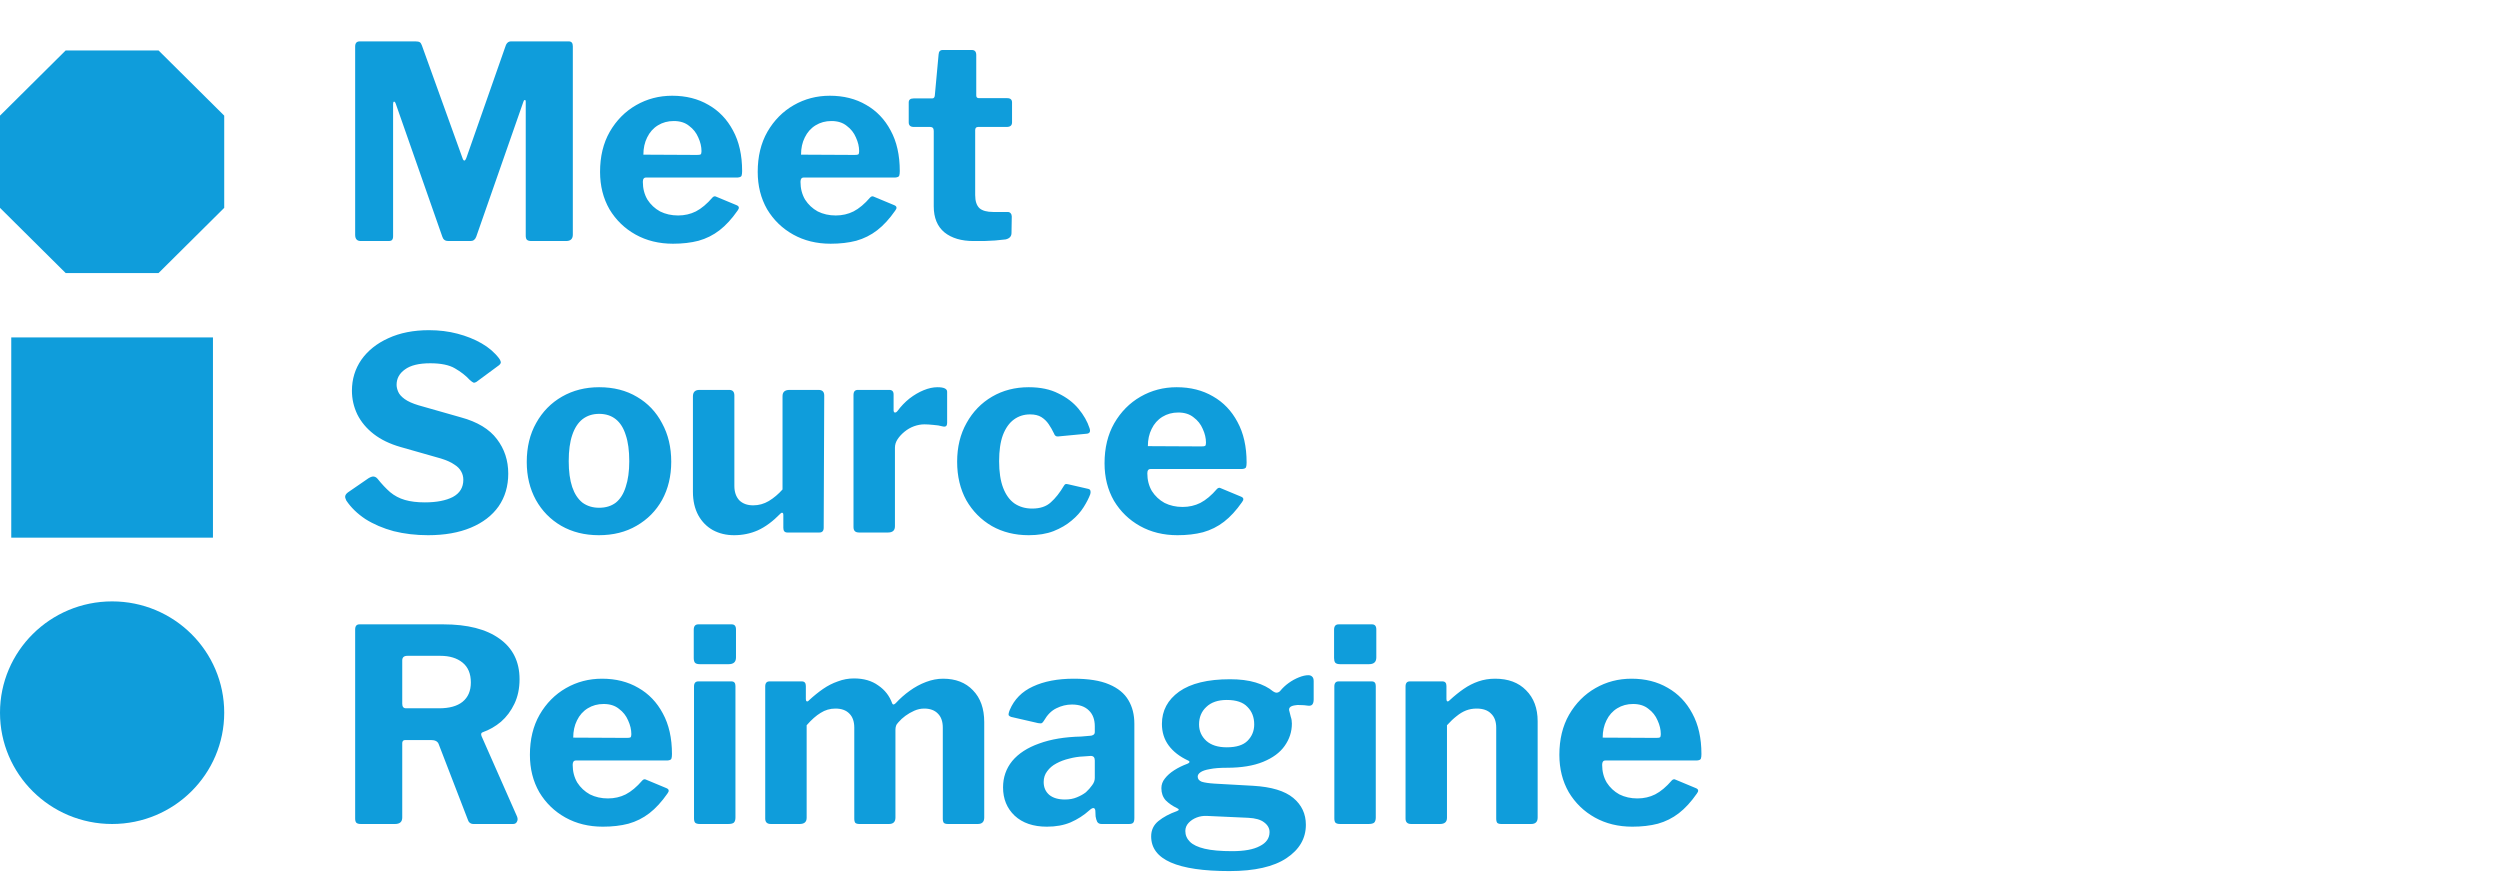 <svg width="446" height="156" viewBox="0 0 446 156" fill="none" xmlns="http://www.w3.org/2000/svg"><g clip-path="url(#clip0_36_500)"><path d="M37.991 60.196H2.009V95.918H37.991V60.196Z" fill="#0F9DDB"/><path d="M0 127.144C0 138.11 8.954 147 20 147C31.046 147 40 138.11 40 127.144C40 116.178 31.046 107.288 20 107.288C8.954 107.288 0 116.178 0 127.144Z" fill="#0F9DDB"/><path d="M28.285 9L11.715 9L-2.28556e-07 20.631V37.081L11.715 48.712H28.285L40 37.081V20.631L28.285 9Z" fill="#0F9DDB"/></g><path d="M64.368 43C63.696 43 63.36 42.632 63.36 41.896V8.296C63.36 7.688 63.632 7.384 64.176 7.384H74.112C74.464 7.384 74.72 7.432 74.88 7.528C75.04 7.624 75.168 7.816 75.264 8.104L82.512 28.216C82.608 28.504 82.72 28.648 82.848 28.648C82.976 28.616 83.088 28.472 83.184 28.216L90.096 8.488C90.288 7.752 90.64 7.384 91.152 7.384H101.472C101.952 7.384 102.192 7.672 102.192 8.248V41.848C102.192 42.616 101.792 43 100.992 43H94.8C94.416 43 94.144 42.92 93.984 42.76C93.856 42.6 93.792 42.36 93.792 42.04V18.136C93.792 17.912 93.728 17.816 93.6 17.848C93.504 17.848 93.424 17.96 93.36 18.184L84.96 42.232C84.768 42.744 84.432 43 83.952 43H79.968C79.424 43 79.072 42.744 78.912 42.232L70.608 18.52C70.512 18.232 70.4 18.104 70.272 18.136C70.176 18.168 70.128 18.312 70.128 18.568V42.136C70.128 42.456 70.064 42.68 69.936 42.808C69.84 42.936 69.616 43 69.264 43H64.368ZM114.683 32.44C114.683 33.624 114.955 34.68 115.499 35.608C116.075 36.504 116.827 37.208 117.755 37.72C118.715 38.2 119.787 38.44 120.971 38.44C122.123 38.44 123.179 38.2 124.139 37.72C125.131 37.208 126.123 36.376 127.115 35.224C127.243 35.096 127.355 35.032 127.451 35.032C127.547 35 127.723 35.048 127.979 35.176L131.435 36.616C131.883 36.808 131.931 37.128 131.579 37.576C130.555 39.048 129.483 40.216 128.363 41.08C127.243 41.944 125.995 42.568 124.619 42.952C123.275 43.304 121.755 43.48 120.059 43.48C117.563 43.48 115.339 42.936 113.387 41.848C111.435 40.76 109.883 39.256 108.73 37.336C107.611 35.384 107.051 33.16 107.051 30.664C107.051 27.912 107.627 25.528 108.779 23.512C109.963 21.464 111.531 19.88 113.483 18.76C115.435 17.64 117.579 17.08 119.915 17.08C122.379 17.08 124.539 17.624 126.395 18.712C128.251 19.768 129.707 21.288 130.763 23.272C131.851 25.256 132.395 27.672 132.395 30.52C132.395 30.872 132.363 31.144 132.299 31.336C132.235 31.528 131.995 31.64 131.579 31.672H115.259C115.067 31.672 114.923 31.736 114.827 31.864C114.731 31.992 114.683 32.184 114.683 32.44ZM124.331 27.64C124.683 27.64 124.907 27.608 125.003 27.544C125.099 27.448 125.147 27.256 125.147 26.968C125.147 26.168 124.955 25.352 124.571 24.52C124.219 23.688 123.675 23 122.939 22.456C122.235 21.88 121.323 21.592 120.203 21.592C119.147 21.592 118.203 21.848 117.371 22.36C116.539 22.872 115.899 23.592 115.451 24.52C115.003 25.416 114.779 26.44 114.779 27.592L124.331 27.64ZM142.808 32.44C142.808 33.624 143.08 34.68 143.624 35.608C144.2 36.504 144.952 37.208 145.88 37.72C146.84 38.2 147.912 38.44 149.096 38.44C150.248 38.44 151.304 38.2 152.264 37.72C153.256 37.208 154.248 36.376 155.24 35.224C155.368 35.096 155.48 35.032 155.576 35.032C155.672 35 155.848 35.048 156.104 35.176L159.56 36.616C160.008 36.808 160.056 37.128 159.704 37.576C158.68 39.048 157.608 40.216 156.488 41.08C155.368 41.944 154.12 42.568 152.744 42.952C151.4 43.304 149.88 43.48 148.184 43.48C145.688 43.48 143.464 42.936 141.512 41.848C139.56 40.76 138.008 39.256 136.855 37.336C135.736 35.384 135.176 33.16 135.176 30.664C135.176 27.912 135.752 25.528 136.904 23.512C138.088 21.464 139.656 19.88 141.608 18.76C143.56 17.64 145.704 17.08 148.04 17.08C150.504 17.08 152.664 17.624 154.52 18.712C156.376 19.768 157.832 21.288 158.888 23.272C159.976 25.256 160.52 27.672 160.52 30.52C160.52 30.872 160.488 31.144 160.424 31.336C160.36 31.528 160.12 31.64 159.704 31.672H143.384C143.192 31.672 143.048 31.736 142.952 31.864C142.856 31.992 142.808 32.184 142.808 32.44ZM152.456 27.64C152.808 27.64 153.032 27.608 153.128 27.544C153.224 27.448 153.272 27.256 153.272 26.968C153.272 26.168 153.08 25.352 152.696 24.52C152.344 23.688 151.8 23 151.064 22.456C150.36 21.88 149.448 21.592 148.328 21.592C147.272 21.592 146.328 21.848 145.496 22.36C144.664 22.872 144.024 23.592 143.576 24.52C143.128 25.416 142.904 26.44 142.904 27.592L152.456 27.64ZM174.5 22.648C174.148 22.648 173.972 22.84 173.972 23.224V34.792C173.972 35.88 174.228 36.664 174.74 37.144C175.252 37.592 176.068 37.816 177.188 37.816H179.78C180.004 37.816 180.18 37.896 180.308 38.056C180.436 38.216 180.5 38.408 180.5 38.632L180.452 41.56C180.452 42.168 180.1 42.552 179.396 42.712C178.82 42.776 178.196 42.84 177.524 42.904C176.884 42.936 176.228 42.968 175.556 43C174.916 43 174.292 43 173.684 43C171.508 43 169.78 42.488 168.5 41.464C167.22 40.408 166.58 38.856 166.58 36.808V23.368C166.58 22.888 166.372 22.648 165.956 22.648H163.028C162.42 22.648 162.116 22.376 162.116 21.832V18.28C162.116 17.8 162.404 17.56 162.98 17.56H166.292C166.58 17.56 166.74 17.384 166.772 17.032L167.444 9.736C167.476 9.192 167.716 8.92 168.164 8.92H173.396C173.908 8.92 174.164 9.224 174.164 9.832V17.032C174.164 17.352 174.324 17.512 174.644 17.512H179.684C180.26 17.512 180.548 17.768 180.548 18.28V21.832C180.548 22.376 180.228 22.648 179.588 22.648H174.5ZM83.808 67.784C83.104 67.016 82.224 66.328 81.168 65.72C80.144 65.112 78.672 64.808 76.752 64.808C74.736 64.808 73.232 65.176 72.24 65.912C71.248 66.616 70.752 67.528 70.752 68.648C70.752 69.032 70.848 69.448 71.04 69.896C71.232 70.344 71.616 70.776 72.192 71.192C72.768 71.608 73.584 71.976 74.64 72.296L82.224 74.456C85.168 75.256 87.312 76.552 88.656 78.344C90 80.104 90.672 82.152 90.672 84.488C90.672 86.728 90.096 88.68 88.944 90.344C87.792 91.976 86.144 93.24 84 94.136C81.856 95.032 79.312 95.48 76.368 95.48C74.192 95.48 72.144 95.24 70.224 94.76C68.336 94.248 66.656 93.528 65.184 92.6C63.744 91.64 62.608 90.536 61.776 89.288C61.616 88.968 61.552 88.712 61.584 88.52C61.616 88.296 61.776 88.072 62.064 87.848L65.76 85.304C66.144 85.08 66.448 84.984 66.672 85.016C66.928 85.048 67.152 85.176 67.344 85.4C68.112 86.36 68.864 87.16 69.6 87.8C70.368 88.44 71.248 88.904 72.24 89.192C73.232 89.48 74.416 89.624 75.792 89.624C77.872 89.624 79.536 89.304 80.784 88.664C82.032 87.992 82.656 86.968 82.656 85.592C82.656 85.048 82.528 84.552 82.272 84.104C82.016 83.624 81.6 83.208 81.024 82.856C80.48 82.472 79.696 82.12 78.672 81.8L71.424 79.736C69.536 79.192 67.952 78.424 66.672 77.432C65.392 76.44 64.416 75.272 63.744 73.928C63.104 72.584 62.784 71.176 62.784 69.704C62.784 67.656 63.344 65.816 64.464 64.184C65.616 62.552 67.216 61.272 69.264 60.344C71.344 59.384 73.76 58.904 76.512 58.904C78.336 58.904 80.032 59.112 81.6 59.528C83.2 59.944 84.64 60.52 85.92 61.256C87.2 61.992 88.24 62.888 89.04 63.944C89.168 64.104 89.264 64.296 89.328 64.52C89.392 64.712 89.296 64.92 89.04 65.144L85.008 68.12C84.816 68.248 84.64 68.296 84.48 68.264C84.32 68.2 84.096 68.04 83.808 67.784ZM106.836 95.48C104.308 95.48 102.068 94.92 100.116 93.8C98.196 92.68 96.692 91.144 95.604 89.192C94.516 87.208 93.972 84.952 93.972 82.424C93.972 79.768 94.532 77.448 95.652 75.464C96.772 73.448 98.308 71.88 100.26 70.76C102.212 69.64 104.42 69.08 106.884 69.08C109.476 69.08 111.732 69.656 113.652 70.808C115.572 71.928 117.06 73.496 118.116 75.512C119.204 77.496 119.748 79.784 119.748 82.376C119.748 84.936 119.204 87.208 118.116 89.192C117.028 91.144 115.508 92.68 113.556 93.8C111.636 94.92 109.396 95.48 106.836 95.48ZM106.884 90.584C108.068 90.584 109.06 90.28 109.86 89.672C110.66 89.032 111.252 88.088 111.636 86.84C112.052 85.592 112.26 84.072 112.26 82.28C112.26 80.392 112.052 78.84 111.636 77.624C111.252 76.376 110.66 75.432 109.86 74.792C109.06 74.152 108.068 73.832 106.884 73.832C105.732 73.832 104.74 74.152 103.908 74.792C103.108 75.432 102.5 76.376 102.084 77.624C101.668 78.84 101.46 80.392 101.46 82.28C101.46 84.104 101.668 85.64 102.084 86.888C102.5 88.104 103.108 89.032 103.908 89.672C104.74 90.28 105.732 90.584 106.884 90.584ZM134.371 90.152C135.363 90.152 136.291 89.896 137.155 89.384C138.051 88.84 138.867 88.152 139.603 87.32V70.664C139.603 69.928 140.019 69.56 140.851 69.56H146.035C146.707 69.56 147.043 69.896 147.043 70.568L146.947 94.136C146.947 94.712 146.691 95 146.179 95H140.467C139.987 95 139.747 94.728 139.747 94.184V91.832C139.747 91.64 139.699 91.528 139.603 91.496C139.507 91.432 139.379 91.48 139.219 91.64C137.875 93.016 136.531 94.008 135.187 94.616C133.875 95.192 132.467 95.48 130.963 95.48C129.555 95.48 128.291 95.176 127.171 94.568C126.083 93.96 125.219 93.08 124.579 91.928C123.939 90.744 123.619 89.352 123.619 87.752V70.712C123.619 69.944 124.003 69.56 124.771 69.56H130.099C130.707 69.56 131.011 69.896 131.011 70.568V86.696C131.011 87.752 131.299 88.6 131.875 89.24C132.483 89.848 133.315 90.152 134.371 90.152ZM153.273 95C152.921 95 152.665 94.92 152.505 94.76C152.345 94.6 152.265 94.36 152.265 94.04V70.472C152.265 69.864 152.521 69.56 153.033 69.56H158.649C159.161 69.56 159.417 69.832 159.417 70.376V73.208C159.417 73.4 159.481 73.528 159.609 73.592C159.769 73.624 159.929 73.544 160.089 73.352C160.729 72.488 161.449 71.736 162.249 71.096C163.081 70.456 163.929 69.96 164.793 69.608C165.657 69.256 166.473 69.08 167.241 69.08C168.393 69.08 168.969 69.352 168.969 69.896V75.464C168.969 75.976 168.729 76.184 168.249 76.088C167.673 75.928 167.081 75.832 166.473 75.8C165.865 75.736 165.337 75.704 164.889 75.704C164.313 75.704 163.705 75.816 163.065 76.04C162.457 76.264 161.897 76.584 161.385 77C160.873 77.416 160.457 77.864 160.137 78.344C159.817 78.824 159.657 79.336 159.657 79.88V93.896C159.657 94.632 159.241 95 158.409 95H153.273ZM183.522 69.08C185.602 69.08 187.362 69.448 188.802 70.184C190.274 70.888 191.474 71.8 192.402 72.92C193.33 74.04 193.986 75.192 194.37 76.376C194.594 77.016 194.402 77.352 193.794 77.384L188.754 77.864C188.402 77.896 188.162 77.72 188.034 77.336C187.746 76.728 187.426 76.168 187.074 75.656C186.722 75.144 186.29 74.728 185.778 74.408C185.266 74.088 184.594 73.928 183.762 73.928C182.674 73.928 181.714 74.232 180.882 74.84C180.05 75.448 179.394 76.376 178.914 77.624C178.466 78.84 178.242 80.392 178.242 82.28C178.242 84.2 178.482 85.784 178.962 87.032C179.442 88.28 180.114 89.208 180.978 89.816C181.874 90.424 182.93 90.728 184.146 90.728C185.554 90.728 186.658 90.36 187.458 89.624C188.29 88.888 189.074 87.896 189.81 86.648C189.906 86.488 190.002 86.392 190.098 86.36C190.194 86.328 190.37 86.344 190.626 86.408L194.178 87.224C194.53 87.32 194.642 87.624 194.514 88.136C194.258 88.84 193.858 89.624 193.314 90.488C192.77 91.352 192.05 92.152 191.154 92.888C190.29 93.624 189.218 94.248 187.938 94.76C186.69 95.24 185.218 95.48 183.522 95.48C181.058 95.48 178.866 94.936 176.946 93.848C175.026 92.728 173.506 91.192 172.386 89.24C171.298 87.256 170.754 84.968 170.754 82.376C170.754 79.752 171.314 77.448 172.434 75.464C173.554 73.448 175.074 71.88 176.994 70.76C178.914 69.64 181.09 69.08 183.522 69.08ZM204.683 84.44C204.683 85.624 204.955 86.68 205.499 87.608C206.075 88.504 206.827 89.208 207.755 89.72C208.715 90.2 209.787 90.44 210.971 90.44C212.123 90.44 213.179 90.2 214.139 89.72C215.131 89.208 216.123 88.376 217.115 87.224C217.243 87.096 217.355 87.032 217.451 87.032C217.547 87 217.723 87.048 217.979 87.176L221.435 88.616C221.883 88.808 221.931 89.128 221.579 89.576C220.555 91.048 219.483 92.216 218.363 93.08C217.243 93.944 215.995 94.568 214.619 94.952C213.275 95.304 211.755 95.48 210.059 95.48C207.563 95.48 205.339 94.936 203.387 93.848C201.435 92.76 199.883 91.256 198.73 89.336C197.611 87.384 197.051 85.16 197.051 82.664C197.051 79.912 197.627 77.528 198.779 75.512C199.963 73.464 201.531 71.88 203.483 70.76C205.435 69.64 207.579 69.08 209.915 69.08C212.379 69.08 214.539 69.624 216.395 70.712C218.251 71.768 219.707 73.288 220.763 75.272C221.851 77.256 222.395 79.672 222.395 82.52C222.395 82.872 222.363 83.144 222.299 83.336C222.235 83.528 221.995 83.64 221.579 83.672H205.259C205.067 83.672 204.923 83.736 204.827 83.864C204.731 83.992 204.683 84.184 204.683 84.44ZM214.331 79.64C214.683 79.64 214.907 79.608 215.003 79.544C215.099 79.448 215.147 79.256 215.147 78.968C215.147 78.168 214.955 77.352 214.571 76.52C214.219 75.688 213.675 75 212.939 74.456C212.235 73.88 211.323 73.592 210.203 73.592C209.147 73.592 208.203 73.848 207.371 74.36C206.539 74.872 205.899 75.592 205.451 76.52C205.003 77.416 204.779 78.44 204.779 79.592L214.331 79.64ZM92.256 145.704C92.384 146.056 92.368 146.36 92.208 146.616C92.08 146.872 91.856 147 91.536 147H84.48C83.936 147 83.584 146.712 83.424 146.136L78.24 132.696C78.048 132.248 77.6 132.024 76.896 132.024H72.336C72.112 132.024 71.952 132.088 71.856 132.216C71.792 132.344 71.76 132.456 71.76 132.552V145.848C71.76 146.616 71.328 147 70.464 147H64.368C63.984 147 63.712 146.92 63.552 146.76C63.424 146.6 63.36 146.36 63.36 146.04V112.296C63.36 111.688 63.616 111.384 64.128 111.384H79.104C83.392 111.384 86.72 112.232 89.088 113.928C91.488 115.624 92.688 118.04 92.688 121.176C92.688 122.808 92.384 124.264 91.776 125.544C91.168 126.824 90.368 127.896 89.376 128.76C88.384 129.592 87.296 130.216 86.112 130.632C85.824 130.728 85.76 130.968 85.92 131.352L92.256 145.704ZM78.336 126.36C80.16 126.36 81.552 125.976 82.512 125.208C83.504 124.408 84 123.256 84 121.752C84 120.184 83.504 119 82.512 118.2C81.52 117.4 80.208 117 78.576 117H72.672C72.064 117 71.76 117.272 71.76 117.816V125.544C71.76 126.088 71.984 126.36 72.432 126.36H78.336ZM102.167 136.44C102.167 137.624 102.439 138.68 102.983 139.608C103.559 140.504 104.311 141.208 105.239 141.72C106.199 142.2 107.271 142.44 108.455 142.44C109.607 142.44 110.663 142.2 111.623 141.72C112.615 141.208 113.607 140.376 114.599 139.224C114.727 139.096 114.839 139.032 114.935 139.032C115.031 139 115.207 139.048 115.463 139.176L118.919 140.616C119.367 140.808 119.415 141.128 119.063 141.576C118.039 143.048 116.967 144.216 115.847 145.08C114.727 145.944 113.479 146.568 112.103 146.952C110.759 147.304 109.239 147.48 107.543 147.48C105.047 147.48 102.823 146.936 100.871 145.848C98.919 144.76 97.367 143.256 96.215 141.336C95.095 139.384 94.535 137.16 94.535 134.664C94.535 131.912 95.111 129.528 96.263 127.512C97.447 125.464 99.015 123.88 100.967 122.76C102.919 121.64 105.063 121.08 107.399 121.08C109.863 121.08 112.023 121.624 113.879 122.712C115.735 123.768 117.191 125.288 118.247 127.272C119.335 129.256 119.879 131.672 119.879 134.52C119.879 134.872 119.847 135.144 119.783 135.336C119.719 135.528 119.479 135.64 119.063 135.672H102.743C102.551 135.672 102.407 135.736 102.311 135.864C102.215 135.992 102.167 136.184 102.167 136.44ZM111.815 131.64C112.167 131.64 112.391 131.608 112.487 131.544C112.583 131.448 112.631 131.256 112.631 130.968C112.631 130.168 112.439 129.352 112.055 128.52C111.703 127.688 111.159 127 110.423 126.456C109.719 125.88 108.807 125.592 107.687 125.592C106.631 125.592 105.687 125.848 104.855 126.36C104.023 126.872 103.383 127.592 102.935 128.52C102.487 129.416 102.263 130.44 102.263 131.592L111.815 131.64ZM131.204 145.848C131.204 146.264 131.108 146.568 130.916 146.76C130.724 146.92 130.388 147 129.908 147H124.868C124.452 147 124.164 146.92 124.004 146.76C123.876 146.6 123.812 146.344 123.812 145.992V122.472C123.812 121.864 124.068 121.56 124.58 121.56H130.484C130.964 121.56 131.204 121.832 131.204 122.376V145.848ZM131.3 117.288C131.3 118.088 130.868 118.488 130.004 118.488H124.82C124.404 118.488 124.116 118.392 123.956 118.2C123.828 118.008 123.764 117.736 123.764 117.384V112.344C123.764 111.704 124.036 111.384 124.58 111.384H130.532C131.044 111.384 131.3 111.688 131.3 112.296V117.288ZM137.523 147C136.851 147 136.515 146.68 136.515 146.04V122.472C136.515 121.864 136.771 121.56 137.283 121.56H143.043C143.523 121.56 143.763 121.832 143.763 122.376V124.728C143.763 124.92 143.811 125.048 143.907 125.112C144.035 125.176 144.179 125.112 144.339 124.92C145.171 124.152 146.003 123.48 146.835 122.904C147.667 122.328 148.547 121.88 149.475 121.56C150.403 121.208 151.363 121.032 152.355 121.032C154.083 121.032 155.523 121.448 156.675 122.28C157.859 123.08 158.691 124.152 159.171 125.496C159.235 125.624 159.315 125.688 159.411 125.688C159.539 125.656 159.667 125.576 159.795 125.448C160.563 124.616 161.395 123.88 162.291 123.24C163.219 122.568 164.195 122.04 165.219 121.656C166.243 121.272 167.251 121.08 168.243 121.08C170.483 121.08 172.259 121.768 173.571 123.144C174.915 124.52 175.587 126.408 175.587 128.808V145.848C175.587 146.616 175.203 147 174.435 147H169.107C168.787 147 168.547 146.936 168.387 146.808C168.259 146.648 168.195 146.392 168.195 146.04V129.816C168.195 128.728 167.907 127.896 167.331 127.32C166.755 126.712 165.939 126.408 164.883 126.408C164.275 126.408 163.683 126.536 163.107 126.792C162.531 127.048 162.003 127.352 161.523 127.704C161.043 128.056 160.627 128.44 160.275 128.856C160.051 129.08 159.907 129.304 159.843 129.528C159.779 129.72 159.747 129.944 159.747 130.2V145.848C159.747 146.616 159.363 147 158.595 147H153.315C152.995 147 152.755 146.936 152.595 146.808C152.467 146.648 152.403 146.392 152.403 146.04V129.816C152.403 128.728 152.115 127.896 151.539 127.32C150.963 126.712 150.131 126.408 149.043 126.408C148.083 126.408 147.203 126.664 146.403 127.176C145.603 127.656 144.771 128.392 143.907 129.384V145.896C143.907 146.632 143.491 147 142.659 147H137.523ZM194.352 144.552C193.36 145.448 192.24 146.168 190.992 146.712C189.776 147.224 188.368 147.48 186.768 147.48C184.336 147.48 182.416 146.824 181.008 145.512C179.632 144.2 178.944 142.52 178.944 140.472C178.944 138.68 179.488 137.112 180.576 135.768C181.696 134.424 183.296 133.384 185.376 132.648C187.456 131.88 189.952 131.464 192.864 131.4L194.544 131.256C194.704 131.256 194.864 131.208 195.024 131.112C195.216 131.016 195.312 130.84 195.312 130.584V129.576C195.312 128.36 194.96 127.416 194.256 126.744C193.552 126.04 192.544 125.688 191.232 125.688C190.272 125.688 189.344 125.912 188.448 126.36C187.584 126.776 186.848 127.512 186.24 128.568C186.112 128.792 185.984 128.936 185.856 129C185.76 129.064 185.536 129.064 185.184 129L180.384 127.896C180.192 127.832 180.048 127.736 179.952 127.608C179.888 127.448 179.952 127.128 180.144 126.648C180.944 124.76 182.32 123.368 184.272 122.472C186.256 121.544 188.688 121.08 191.568 121.08C194.192 121.08 196.288 121.416 197.856 122.088C199.456 122.76 200.608 123.704 201.312 124.92C202.016 126.104 202.368 127.496 202.368 129.096V145.944C202.368 146.328 202.304 146.6 202.176 146.76C202.048 146.92 201.792 147 201.408 147H196.512C196.16 147 195.904 146.872 195.744 146.616C195.616 146.36 195.52 146.04 195.456 145.656L195.408 144.6C195.312 144.024 194.96 144.008 194.352 144.552ZM195.312 135.672C195.312 135.128 195.072 134.856 194.592 134.856L193.248 134.952C192.416 134.984 191.584 135.112 190.752 135.336C189.92 135.528 189.152 135.816 188.448 136.2C187.776 136.552 187.232 137.016 186.816 137.592C186.4 138.136 186.192 138.776 186.192 139.512C186.192 140.472 186.528 141.24 187.2 141.816C187.872 142.36 188.8 142.632 189.984 142.632C190.784 142.632 191.488 142.504 192.096 142.248C192.736 141.992 193.28 141.688 193.728 141.336C194.176 140.92 194.544 140.504 194.832 140.088C195.152 139.672 195.312 139.24 195.312 138.792V135.672ZM233.399 120.456C233.687 120.456 233.911 120.536 234.071 120.696C234.263 120.856 234.359 121.128 234.359 121.512V124.776C234.359 125.224 234.263 125.544 234.071 125.736C233.879 125.896 233.607 125.944 233.255 125.88C232.839 125.816 232.423 125.784 232.007 125.784C231.623 125.752 231.287 125.768 230.999 125.832C230.135 125.96 229.815 126.328 230.039 126.936C230.103 127.224 230.183 127.544 230.279 127.896C230.407 128.248 230.471 128.648 230.471 129.096C230.471 130.536 230.039 131.864 229.175 133.08C228.343 134.264 227.063 135.208 225.335 135.912C223.607 136.616 221.463 136.968 218.903 136.968C217.623 136.968 216.599 137.048 215.831 137.208C215.063 137.336 214.503 137.528 214.151 137.784C213.831 138.008 213.671 138.264 213.671 138.552C213.671 138.968 213.911 139.272 214.391 139.464C214.903 139.624 215.671 139.736 216.695 139.8L223.559 140.184C226.823 140.376 229.207 141.096 230.711 142.344C232.215 143.592 232.967 145.192 232.967 147.144C232.967 149.576 231.815 151.56 229.511 153.096C227.207 154.632 223.815 155.4 219.335 155.4C214.695 155.4 211.207 154.888 208.871 153.864C206.535 152.84 205.367 151.288 205.367 149.208C205.367 148.088 205.799 147.176 206.663 146.472C207.527 145.768 208.631 145.176 209.975 144.696C210.391 144.536 210.391 144.36 209.975 144.168C209.175 143.784 208.503 143.32 207.959 142.776C207.447 142.2 207.191 141.48 207.191 140.616C207.191 139.976 207.399 139.4 207.815 138.888C208.231 138.344 208.791 137.848 209.495 137.4C210.199 136.952 210.983 136.568 211.847 136.248C212.007 136.184 212.119 136.104 212.183 136.008C212.247 135.88 212.167 135.768 211.943 135.672C210.439 134.968 209.287 134.072 208.487 132.984C207.687 131.896 207.287 130.616 207.287 129.144C207.287 126.776 208.311 124.856 210.359 123.384C212.439 121.912 215.463 121.176 219.431 121.176C221.191 121.176 222.711 121.368 223.991 121.752C225.271 122.136 226.311 122.664 227.111 123.336C227.335 123.496 227.559 123.576 227.783 123.576C228.039 123.544 228.247 123.432 228.407 123.24C228.823 122.728 229.319 122.264 229.895 121.848C230.471 121.432 231.079 121.096 231.719 120.84C232.359 120.584 232.919 120.456 233.399 120.456ZM218.855 133.32C220.551 133.32 221.783 132.936 222.551 132.168C223.351 131.368 223.751 130.392 223.751 129.24C223.751 127.96 223.351 126.92 222.551 126.12C221.783 125.288 220.551 124.872 218.855 124.872C217.287 124.872 216.071 125.288 215.207 126.12C214.343 126.92 213.911 127.96 213.911 129.24C213.911 130.392 214.343 131.368 215.207 132.168C216.071 132.936 217.287 133.32 218.855 133.32ZM215.303 145.56C214.663 145.528 214.055 145.624 213.479 145.848C212.903 146.072 212.423 146.392 212.039 146.808C211.655 147.224 211.463 147.704 211.463 148.248C211.463 148.984 211.735 149.624 212.279 150.168C212.823 150.712 213.703 151.128 214.919 151.416C216.135 151.704 217.767 151.848 219.815 151.848C221.991 151.848 223.639 151.544 224.759 150.936C225.911 150.36 226.487 149.528 226.487 148.44C226.487 147.768 226.167 147.192 225.527 146.712C224.919 146.232 223.975 145.96 222.695 145.896L215.303 145.56ZM245.438 145.848C245.438 146.264 245.342 146.568 245.15 146.76C244.958 146.92 244.622 147 244.142 147H239.102C238.686 147 238.398 146.92 238.238 146.76C238.11 146.6 238.046 146.344 238.046 145.992V122.472C238.046 121.864 238.302 121.56 238.814 121.56H244.718C245.198 121.56 245.438 121.832 245.438 122.376V145.848ZM245.534 117.288C245.534 118.088 245.102 118.488 244.238 118.488H239.054C238.638 118.488 238.35 118.392 238.19 118.2C238.062 118.008 237.998 117.736 237.998 117.384V112.344C237.998 111.704 238.27 111.384 238.814 111.384H244.766C245.278 111.384 245.534 111.688 245.534 112.296V117.288ZM251.757 147C251.085 147 250.749 146.68 250.749 146.04V122.472C250.749 121.864 251.005 121.56 251.517 121.56H257.325C257.805 121.56 258.045 121.832 258.045 122.376V124.728C258.045 124.92 258.093 125.048 258.189 125.112C258.285 125.176 258.429 125.112 258.621 124.92C259.453 124.152 260.285 123.48 261.117 122.904C261.949 122.328 262.829 121.88 263.757 121.56C264.685 121.24 265.677 121.08 266.733 121.08C269.069 121.08 270.909 121.768 272.253 123.144C273.629 124.52 274.317 126.36 274.317 128.664V145.848C274.317 146.616 273.933 147 273.165 147H267.837C267.517 147 267.277 146.936 267.117 146.808C266.989 146.648 266.925 146.392 266.925 146.04V129.816C266.925 128.728 266.621 127.896 266.013 127.32C265.437 126.712 264.573 126.408 263.421 126.408C262.749 126.408 262.125 126.52 261.549 126.744C260.973 126.968 260.413 127.304 259.869 127.752C259.325 128.168 258.749 128.712 258.141 129.384V145.896C258.141 146.632 257.725 147 256.893 147H251.757ZM285.823 136.44C285.823 137.624 286.095 138.68 286.639 139.608C287.215 140.504 287.967 141.208 288.895 141.72C289.855 142.2 290.927 142.44 292.111 142.44C293.263 142.44 294.319 142.2 295.279 141.72C296.271 141.208 297.263 140.376 298.255 139.224C298.383 139.096 298.495 139.032 298.591 139.032C298.687 139 298.863 139.048 299.119 139.176L302.575 140.616C303.023 140.808 303.071 141.128 302.719 141.576C301.695 143.048 300.623 144.216 299.503 145.08C298.383 145.944 297.135 146.568 295.759 146.952C294.415 147.304 292.895 147.48 291.199 147.48C288.703 147.48 286.479 146.936 284.527 145.848C282.575 144.76 281.023 143.256 279.871 141.336C278.751 139.384 278.191 137.16 278.191 134.664C278.191 131.912 278.767 129.528 279.919 127.512C281.103 125.464 282.671 123.88 284.623 122.76C286.575 121.64 288.719 121.08 291.055 121.08C293.519 121.08 295.679 121.624 297.535 122.712C299.391 123.768 300.847 125.288 301.903 127.272C302.991 129.256 303.535 131.672 303.535 134.52C303.535 134.872 303.503 135.144 303.439 135.336C303.375 135.528 303.135 135.64 302.719 135.672H286.399C286.207 135.672 286.063 135.736 285.967 135.864C285.871 135.992 285.823 136.184 285.823 136.44ZM295.471 131.64C295.823 131.64 296.047 131.608 296.143 131.544C296.239 131.448 296.287 131.256 296.287 130.968C296.287 130.168 296.095 129.352 295.711 128.52C295.359 127.688 294.815 127 294.079 126.456C293.375 125.88 292.463 125.592 291.343 125.592C290.287 125.592 289.343 125.848 288.511 126.36C287.679 126.872 287.039 127.592 286.591 128.52C286.143 129.416 285.919 130.44 285.919 131.592L295.471 131.64Z" fill="#0F9DDB"/><defs><clipPath id="clip0_36_500"><rect width="138" height="40" fill="white" transform="matrix(0 1 -1 0 40 9)"/></clipPath></defs></svg>